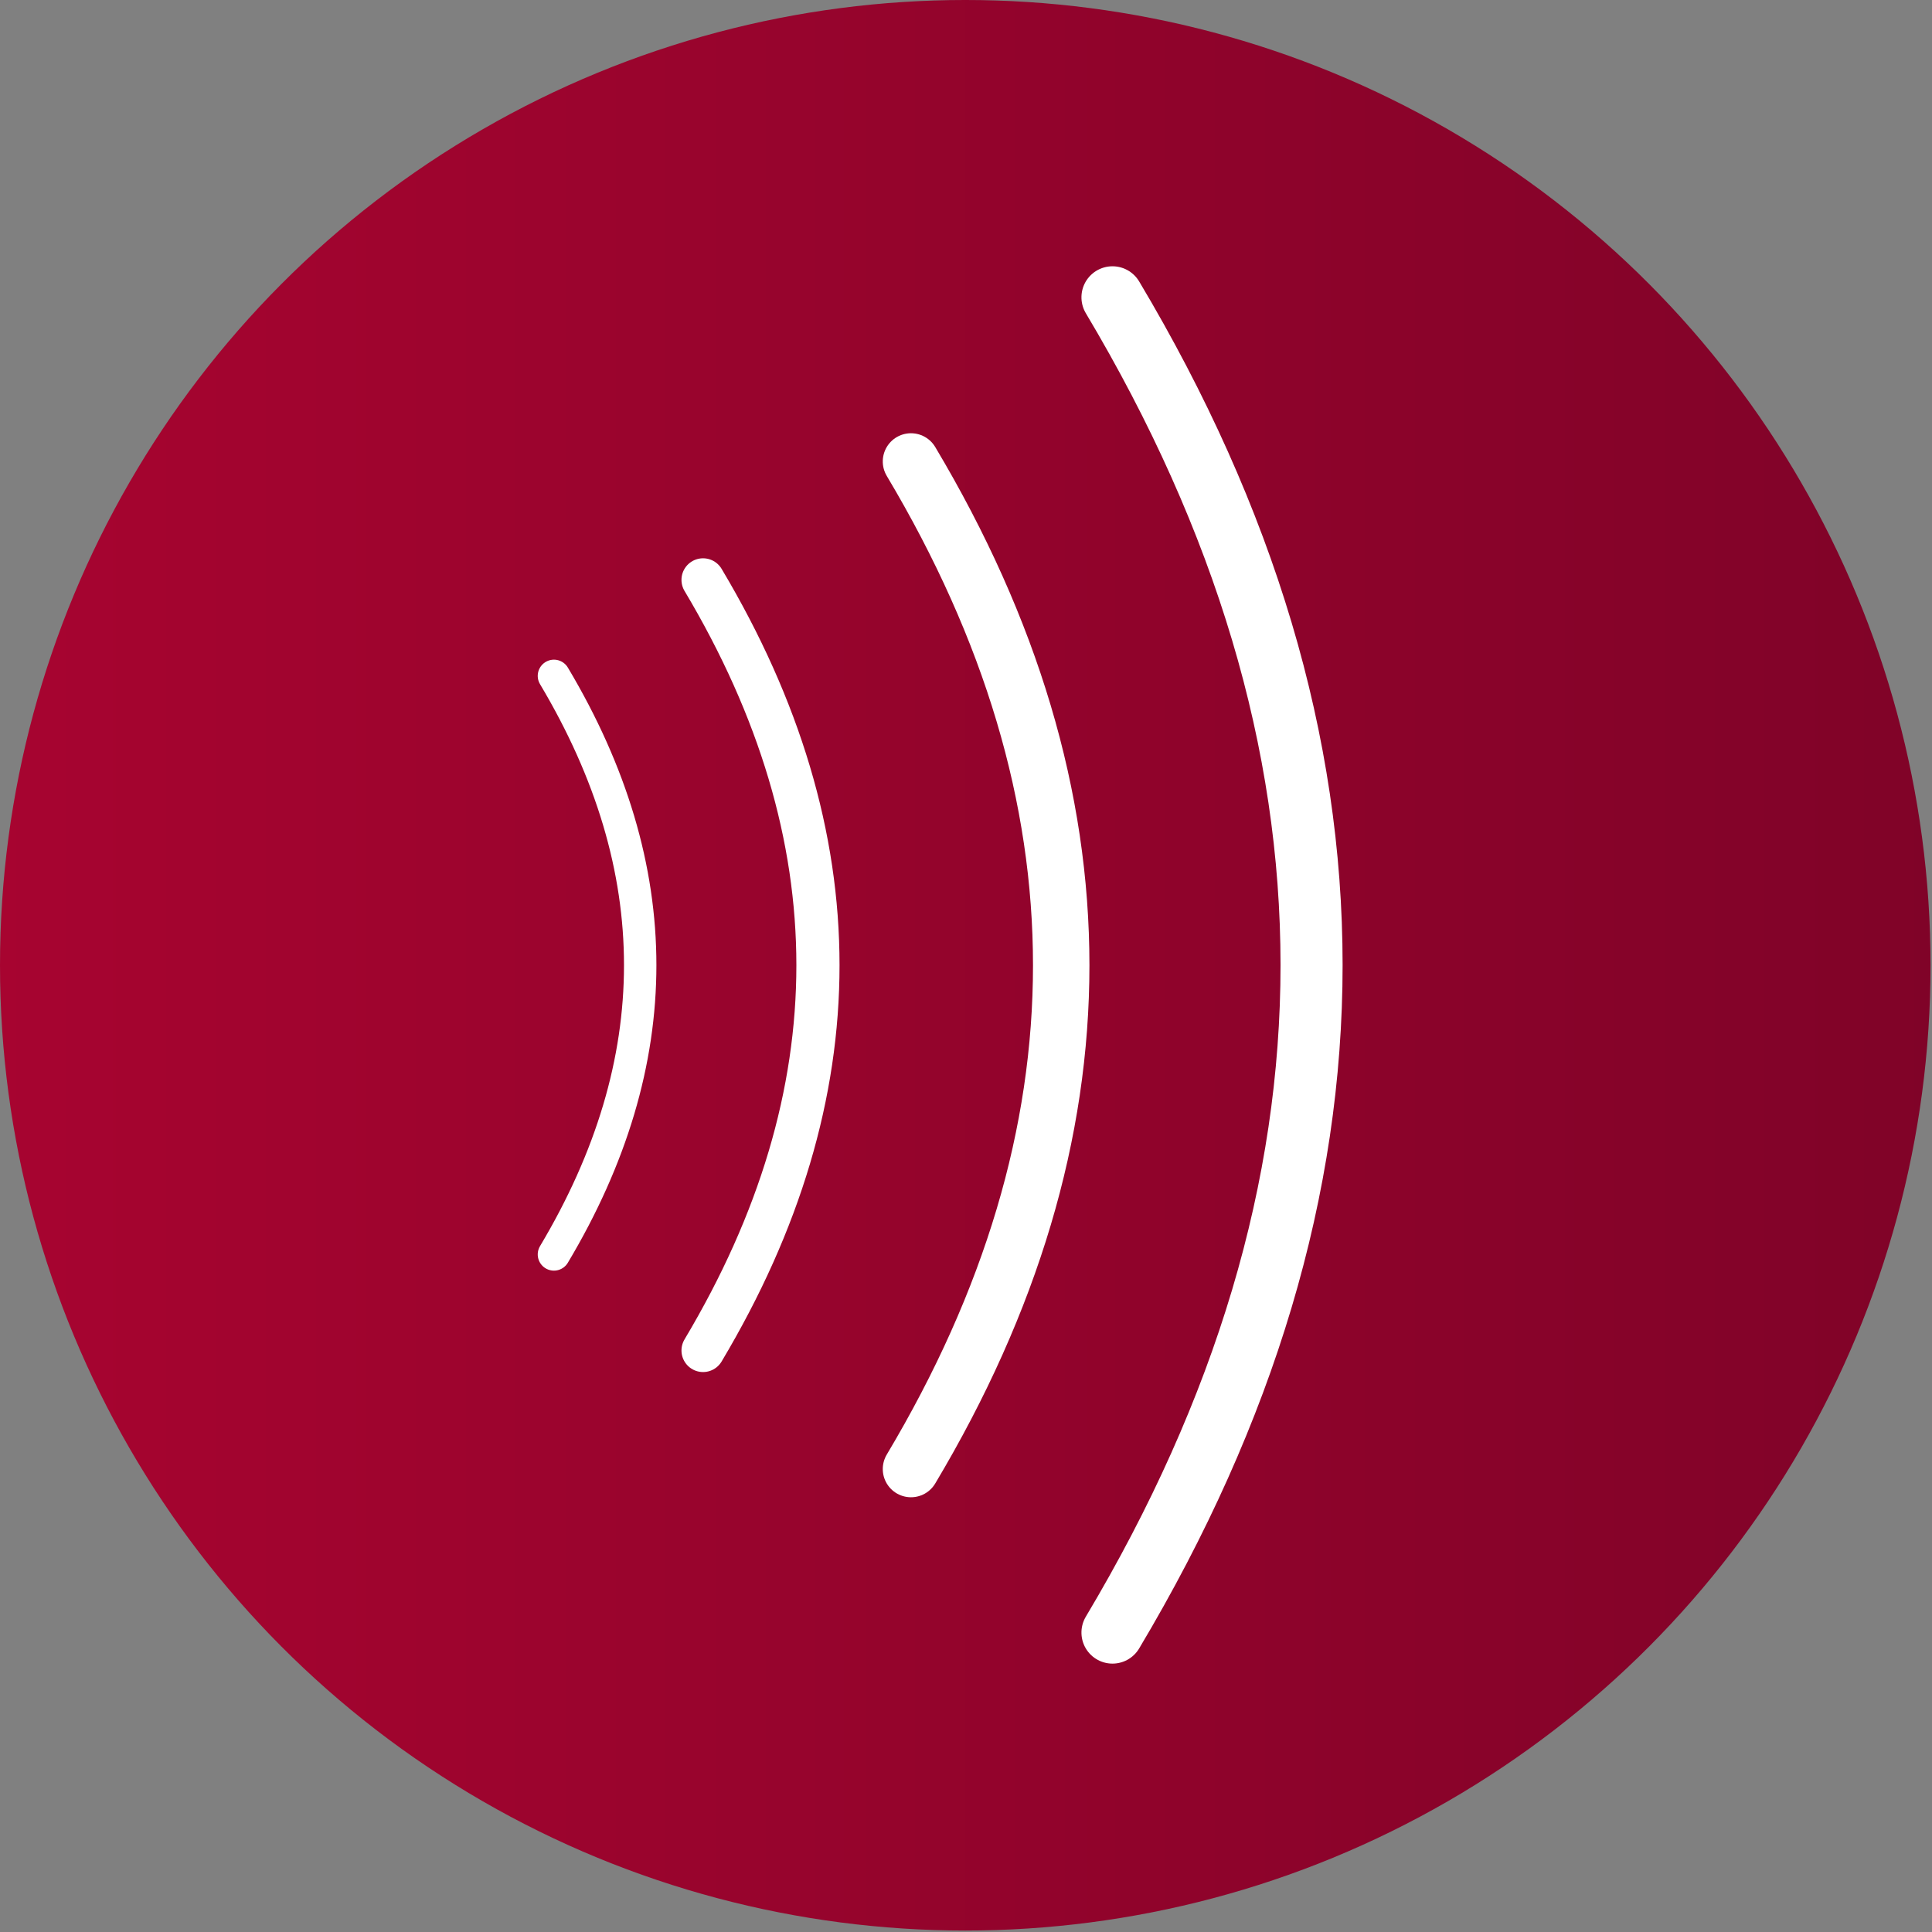 <?xml version="1.0" encoding="UTF-8" standalone="no"?>
<!DOCTYPE svg PUBLIC "-//W3C//DTD SVG 1.1//EN" "http://www.w3.org/Graphics/SVG/1.1/DTD/svg11.dtd">
<svg width="100%" height="100%" viewBox="0 0 591 591" version="1.1" xmlns="http://www.w3.org/2000/svg" xmlns:xlink="http://www.w3.org/1999/xlink" xml:space="preserve" xmlns:serif="http://www.serif.com/" style="fill-rule:evenodd;clip-rule:evenodd;stroke-linecap:round;stroke-linejoin:round;stroke-miterlimit:1.5;">
    <rect x="0" y="0" width="591" height="591" fill="#808080" stroke="none"/>
    <circle cx="295.276" cy="295.276" r="295.276" style="fill:url(#_Linear1);"/>
    <g transform="matrix(1,0,0,1,1.624,11.256)">
        <g transform="matrix(1.00079e-16,1.634,-1.634,1.00079e-16,695.112,-105.901)">
            <path d="M113.582,218.132C196.907,168.451 280.232,168.421 363.557,218.132" style="fill:none;stroke:white;stroke-width:11.62px;"/>
        </g>
        <g transform="matrix(7.55007e-17,1.233,-1.233,7.55007e-17,546.004,-10.141)">
            <path d="M113.582,218.132C196.907,168.451 280.232,168.421 363.557,218.132" style="fill:none;stroke:white;stroke-width:14px;"/>
        </g>
        <g transform="matrix(5.77499e-17,0.943,-0.943,5.77499e-17,419.139,59.019)">
            <path d="M113.582,218.132C196.907,168.451 280.232,168.421 363.557,218.132" style="fill:none;stroke:white;stroke-width:14px;"/>
        </g>
        <g transform="matrix(4.33621e-17,0.708,-0.708,4.33621e-17,322.263,115.076)">
            <path d="M113.582,218.132C196.907,168.451 280.232,168.421 363.557,218.132" style="fill:none;stroke:white;stroke-width:14px;"/>
        </g>
    </g>
    <defs>
        <linearGradient id="_Linear1" x1="0" y1="0" x2="1" y2="0" gradientUnits="userSpaceOnUse" gradientTransform="matrix(-590.139,7.22712e-14,-7.22712e-14,-590.139,590.345,306.398)"><stop offset="0" style="stop-color:rgb(128,3,40);stop-opacity:1"/><stop offset="1" style="stop-color:rgb(167,4,48);stop-opacity:1"/></linearGradient>
    </defs>
</svg>
